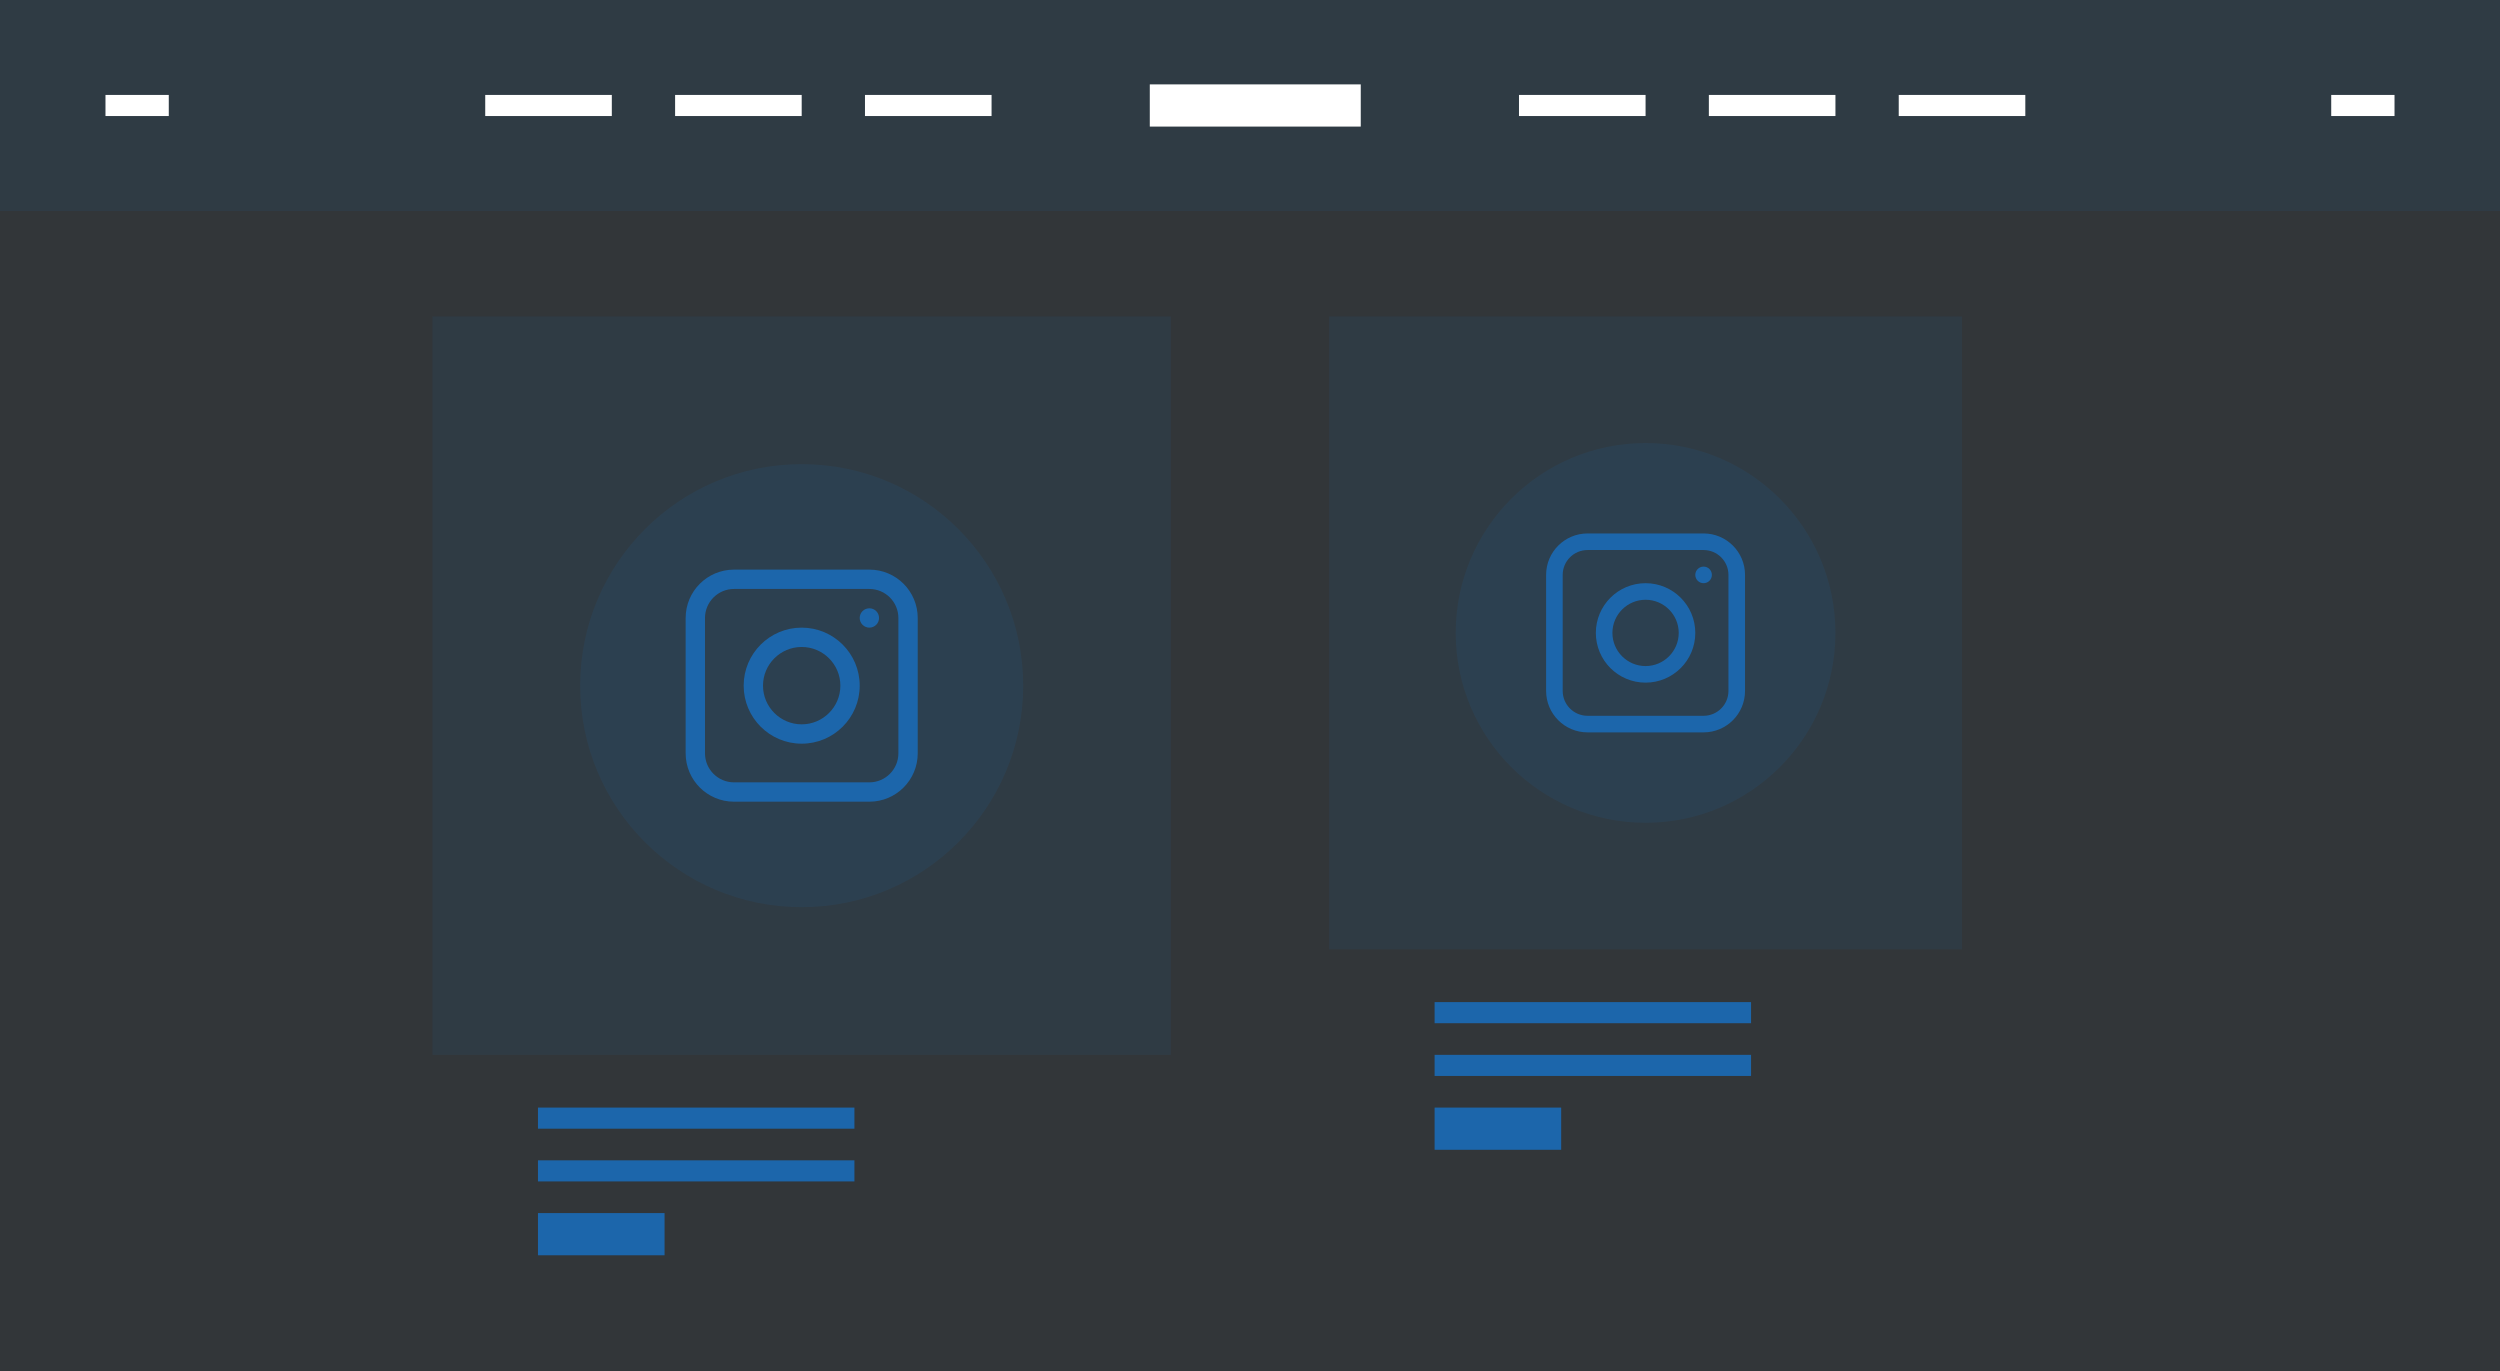 <svg width="237" height="130" viewBox="0 0 237 130" fill="none" xmlns="http://www.w3.org/2000/svg">
<rect x="0" y="0" width="237" height="130" fill="#333333" stroke="none"/>
<rect width="237" height="130" fill="#1C66AB" fill-opacity="0.05"/>
<rect opacity="0.1" x="41" y="30" width="70" height="70" fill="#1C66AB"/>
<rect x="51" y="105" width="30" height="2" fill="#1C66AB"/>
<rect x="51" y="110" width="30" height="2" fill="#1C66AB"/>
<rect x="51" y="115" width="12" height="4" fill="#1C66AB"/>
<circle opacity="0.12" cx="76" cy="65" r="21" fill="#1C66AB"/>
<path d="M82.417 55.833C83.933 55.833 85.167 57.067 85.167 58.583V71.417C85.167 72.933 83.933 74.167 82.417 74.167H69.583C68.067 74.167 66.833 72.933 66.833 71.417V58.583C66.833 57.067 68.067 55.833 69.583 55.833H82.417ZM82.417 54H69.583C67.052 54 65 56.052 65 58.583V71.417C65 73.948 67.052 76 69.583 76H82.417C84.948 76 87 73.948 87 71.417V58.583C87 56.052 84.948 54 82.417 54ZM76 59.5C72.963 59.5 70.5 61.963 70.5 65C70.5 68.037 72.963 70.5 76 70.5C79.037 70.5 81.5 68.037 81.5 65C81.5 61.963 79.037 59.5 76 59.5ZM76 68.667C73.978 68.667 72.333 67.022 72.333 65C72.333 62.978 73.978 61.333 76 61.333C78.021 61.333 79.667 62.978 79.667 65C79.667 67.022 78.021 68.667 76 68.667ZM82.417 59.5C81.91 59.5 81.5 59.089 81.5 58.583C81.5 58.077 81.91 57.667 82.417 57.667C82.924 57.667 83.333 58.077 83.333 58.583C83.333 59.089 82.924 59.5 82.417 59.5Z" fill="#1C66AB"/>
<rect opacity="0.1" x="126" y="30" width="60" height="60" fill="#1C66AB"/>
<circle opacity="0.12" cx="156" cy="60" r="18" fill="#1C66AB"/>
<path d="M161.5 52.143C162.8 52.143 163.857 53.2 163.857 54.5V65.5C163.857 66.8 162.8 67.857 161.5 67.857H150.5C149.2 67.857 148.143 66.8 148.143 65.5V54.5C148.143 53.2 149.2 52.143 150.5 52.143H161.5ZM161.5 50.571H150.5C148.331 50.571 146.571 52.331 146.571 54.5V65.5C146.571 67.669 148.331 69.429 150.5 69.429H161.5C163.67 69.429 165.429 67.669 165.429 65.5V54.5C165.429 52.331 163.67 50.571 161.5 50.571ZM156 55.286C153.397 55.286 151.286 57.397 151.286 60C151.286 62.603 153.397 64.714 156 64.714C158.603 64.714 160.714 62.603 160.714 60C160.714 57.397 158.603 55.286 156 55.286ZM156 63.143C154.267 63.143 152.857 61.733 152.857 60C152.857 58.267 154.267 56.857 156 56.857C157.732 56.857 159.143 58.267 159.143 60C159.143 61.733 157.732 63.143 156 63.143ZM161.5 55.286C161.065 55.286 160.714 54.934 160.714 54.5C160.714 54.066 161.065 53.714 161.5 53.714C161.934 53.714 162.286 54.066 162.286 54.5C162.286 54.934 161.934 55.286 161.5 55.286Z" fill="#1C66AB"/>
<rect x="136" y="95" width="30" height="2" fill="#1C66AB"/>
<rect x="136" y="100" width="30" height="2" fill="#1C66AB"/>
<rect x="136" y="105" width="12" height="4" fill="#1C66AB"/>
<rect opacity="0.1" width="237" height="20" fill="#1C66AB"/>
<rect x="46" y="9" width="12" height="2" fill="white"/>
<rect x="64" y="9" width="12" height="2" fill="white"/>
<rect x="82" y="9" width="12" height="2" fill="white"/>
<rect x="144" y="9" width="12" height="2" fill="white"/>
<rect x="162" y="9" width="12" height="2" fill="white"/>
<rect x="180" y="9" width="12" height="2" fill="white"/>
<rect x="10" y="9" width="6" height="2" fill="white"/>
<rect x="221" y="9" width="6" height="2" fill="white"/>
<rect x="109" y="8" width="20" height="4" fill="white"/>
</svg>
